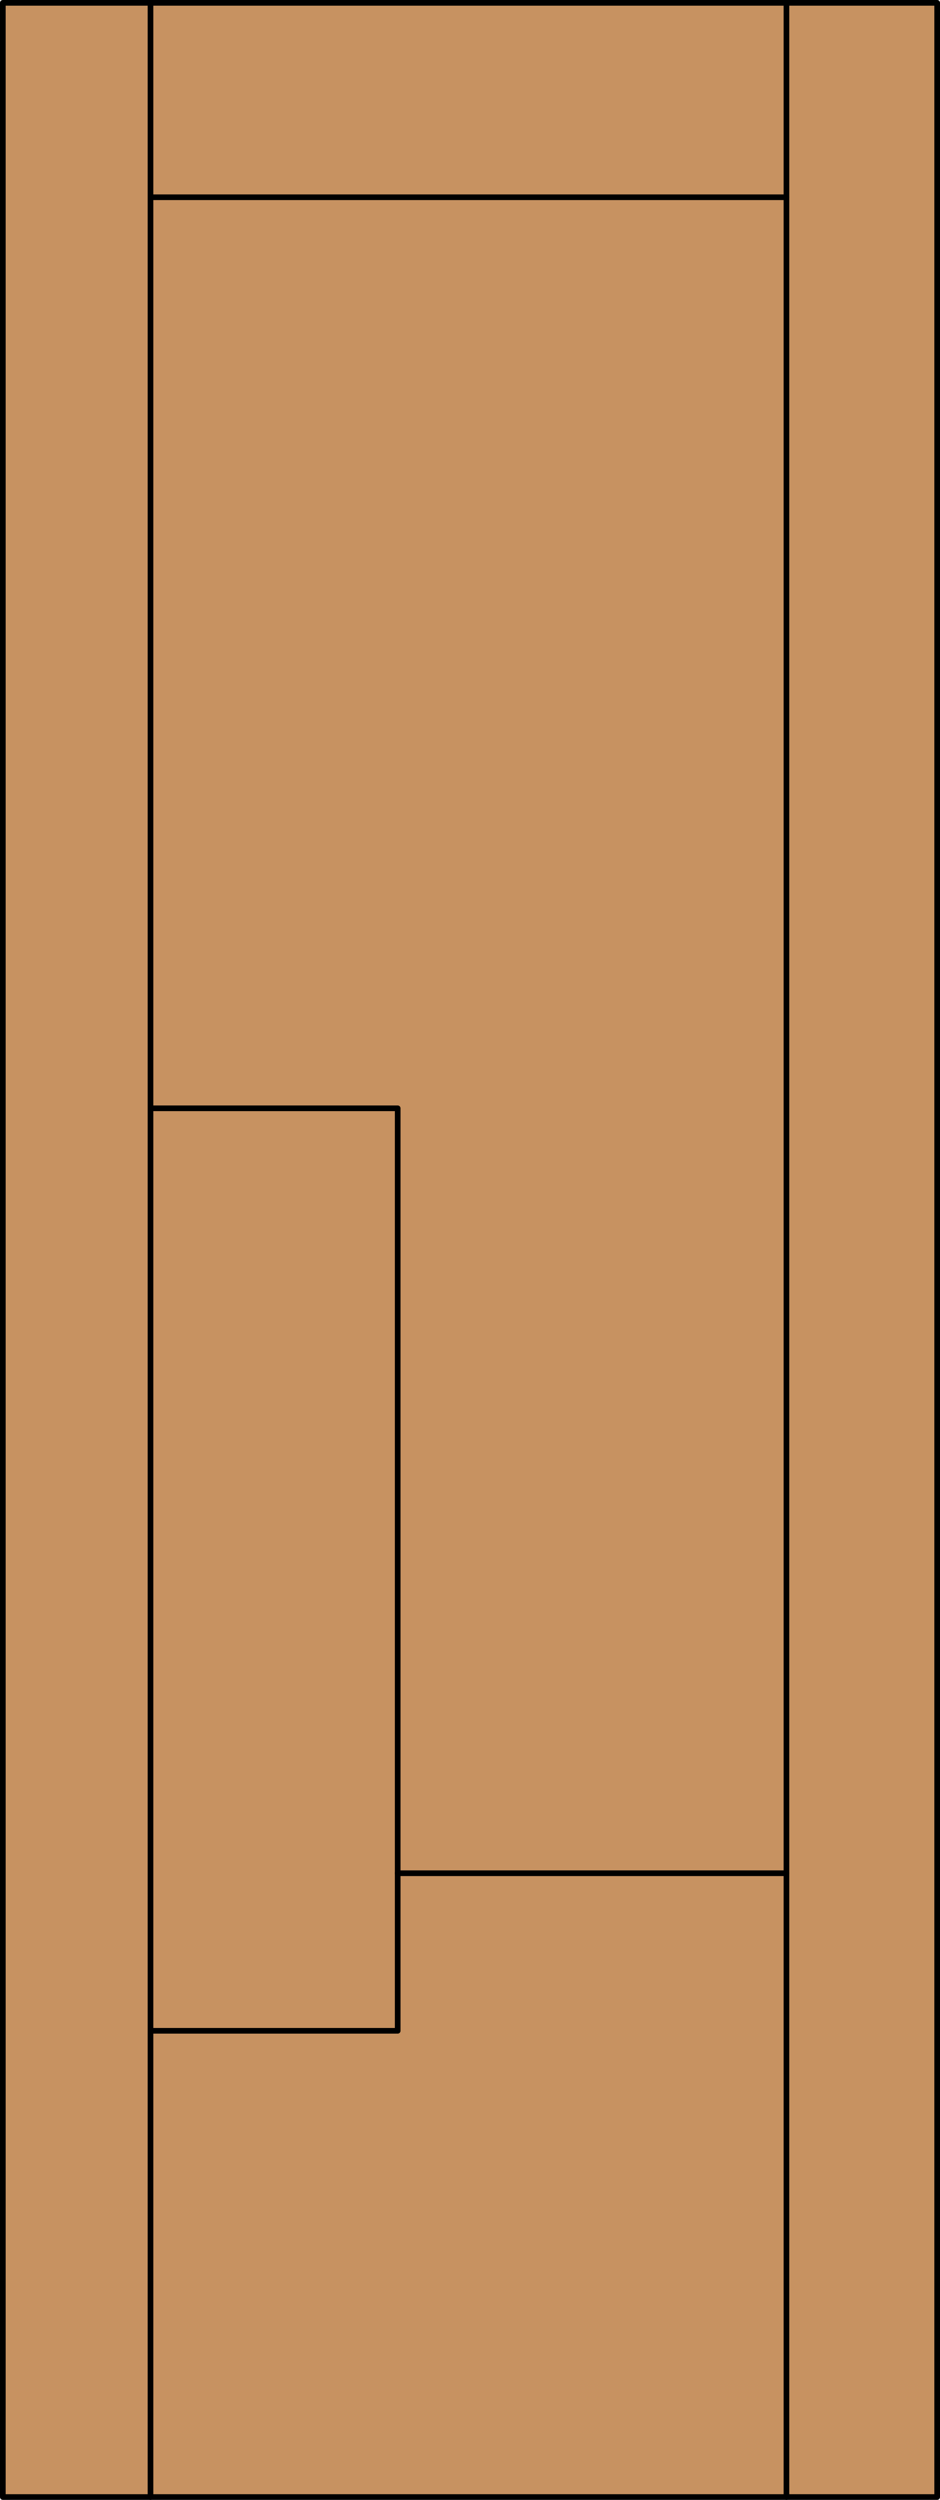 <svg id="Layer_1" data-name="Layer 1" xmlns="http://www.w3.org/2000/svg" viewBox="0 0 83.01 220.53"><defs><style>.cls-1{fill:#c79261;}.cls-2{fill:none;stroke:#000;stroke-linecap:round;stroke-linejoin:round;stroke-width:0.5px;}</style></defs><title>SQ-0200-D057</title><rect class="cls-1" x="0.25" y="0.25" width="82.51" height="220.03"/><line class="cls-2" x1="13.29" y1="220.28" x2="13.29" y2="0.25"/><line class="cls-2" x1="35.12" y1="165.25" x2="69.45" y2="165.25"/><line class="cls-2" x1="35.12" y1="179.15" x2="35.12" y2="97.77"/><line class="cls-2" x1="69.45" y1="17.4" x2="13.31" y2="17.4"/><rect class="cls-2" x="0.25" y="0.25" width="82.51" height="220.03"/><line class="cls-2" x1="34.98" y1="179.15" x2="13.31" y2="179.15"/><line class="cls-2" x1="69.45" y1="220.28" x2="69.45" y2="0.25"/><line class="cls-2" x1="13.35" y1="97.77" x2="35.06" y2="97.77"/></svg>